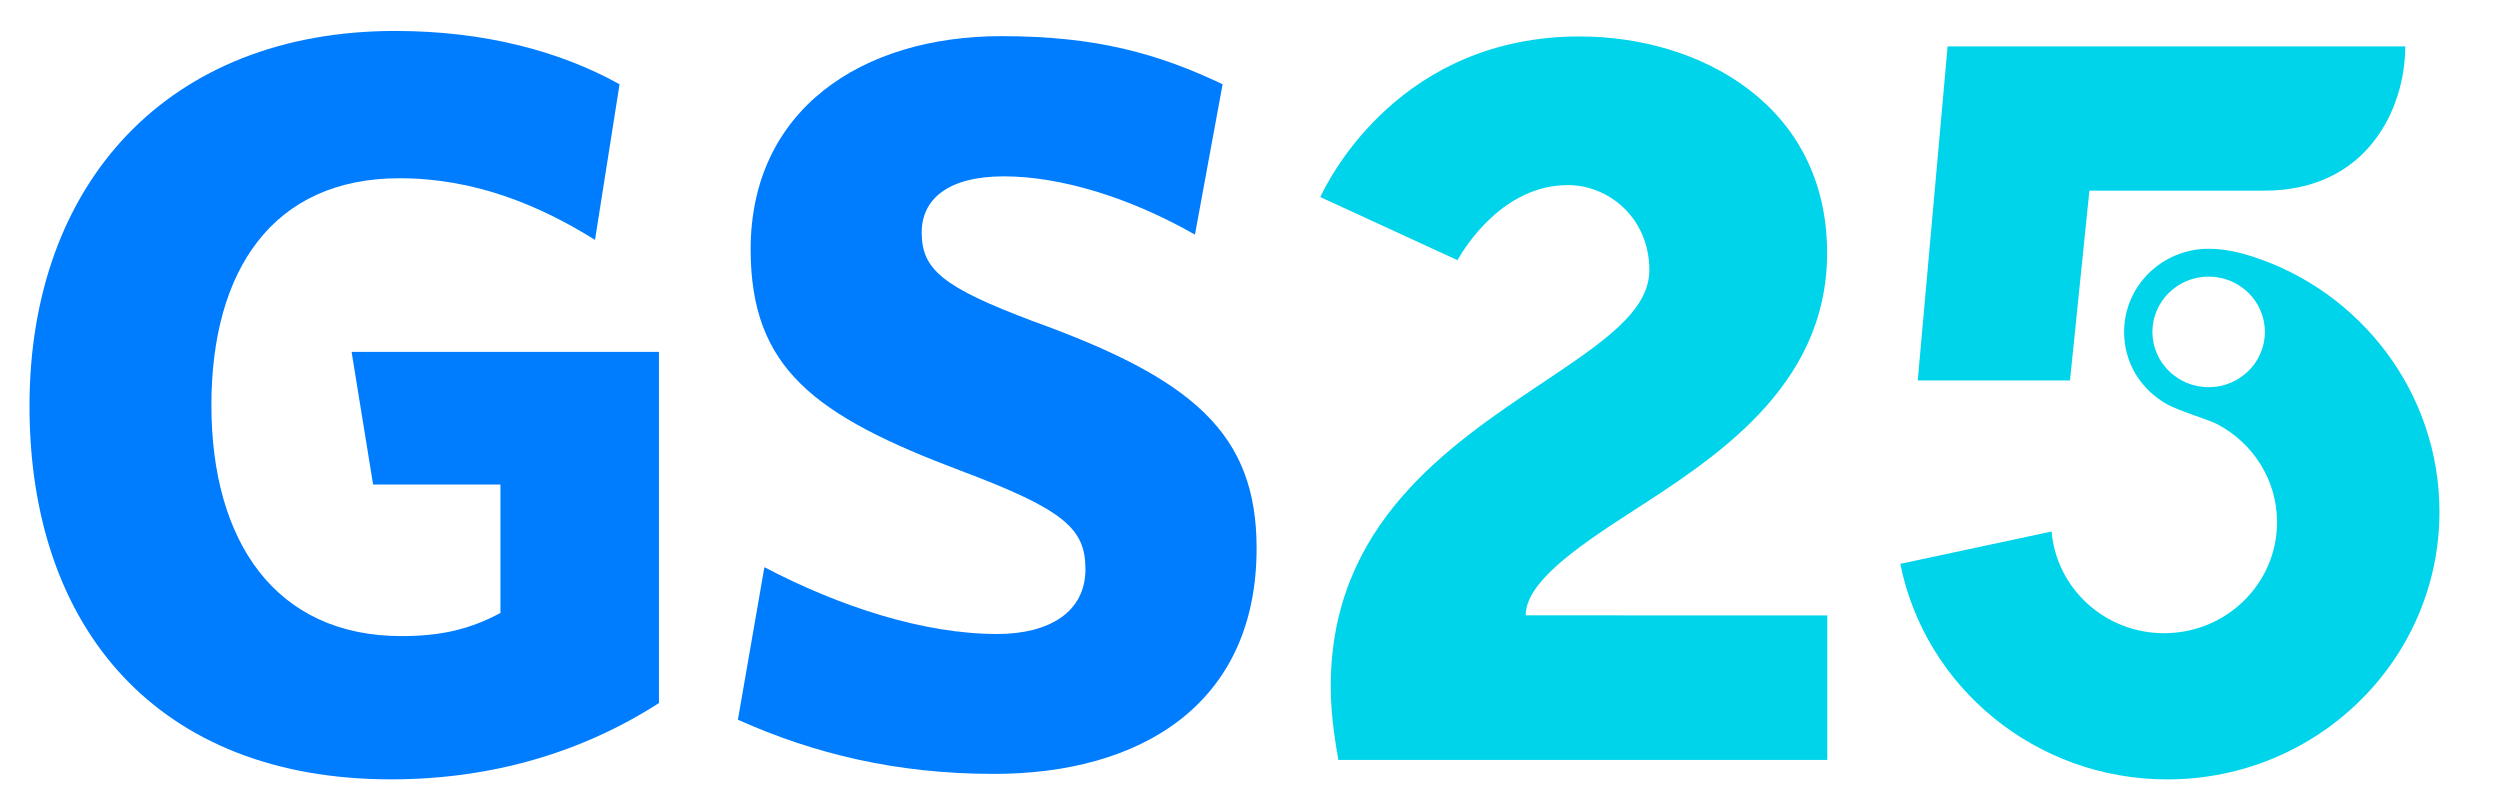 <svg width="100%" height="100%" viewBox="0 0 50 16" fill="none" xmlns="http://www.w3.org/2000/svg">
<g clip-path="url(#clip0_212_27455)">
<path fill-rule="evenodd" clip-rule="evenodd" d="M13.179 14.061V7.038H7.032L7.462 9.691H10.009V12.259C9.416 12.577 8.839 12.722 8.032 12.722C5.5 12.722 4.228 10.817 4.228 8.104C4.228 5.404 5.457 3.565 7.991 3.565C9.502 3.565 10.797 4.109 11.9 4.798L12.391 1.685C11.221 1.035 9.711 0.619 7.904 0.619C3.374 0.619 0.59 3.647 0.59 8.122C0.59 12.577 3.163 15.587 7.819 15.587C9.84 15.587 11.648 15.045 13.179 14.061" fill="#007CFF"/>
<path fill-rule="evenodd" clip-rule="evenodd" d="M25.132 10.965C25.132 8.667 23.859 7.579 20.671 6.428C18.84 5.74 18.434 5.385 18.434 4.649C18.434 3.98 18.966 3.527 20.076 3.527C21.198 3.527 22.582 3.941 23.899 4.692L24.452 1.685C23.174 1.079 21.943 0.723 20.029 0.723C17.224 0.723 15.013 2.203 15.013 4.986C15.013 7.368 16.288 8.312 19.222 9.417C21.285 10.194 21.709 10.571 21.709 11.384C21.709 12.241 20.986 12.68 19.943 12.68C18.478 12.68 16.8 12.136 15.288 11.344L14.758 14.394C16.247 15.063 17.905 15.478 19.879 15.478C22.794 15.478 25.132 14.101 25.132 10.965" fill="#007CFF"/>
<path fill-rule="evenodd" clip-rule="evenodd" d="M32.55 10.289C34.243 9.195 36.542 7.771 36.542 5.06C36.542 2.085 33.978 0.729 31.596 0.729C28.041 0.729 26.608 3.508 26.406 3.941L29.149 5.203C29.32 4.902 30.083 3.702 31.358 3.702C32.183 3.702 32.987 4.367 32.987 5.402C32.987 6.235 32.032 6.864 30.843 7.661C28.959 8.923 26.615 10.494 26.615 13.723C26.615 14.146 26.663 14.616 26.768 15.199H36.546V12.308L30.514 12.307C30.514 11.674 31.449 11.001 32.55 10.289" fill="#00D4EA"/>
<path fill-rule="evenodd" clip-rule="evenodd" d="M44.173 7.744C43.552 7.744 43.048 7.248 43.048 6.638C43.048 6.028 43.552 5.532 44.173 5.532C44.793 5.532 45.298 6.028 45.298 6.638C45.298 7.248 44.793 7.744 44.173 7.744M45.032 5.125C44.843 5.064 44.51 4.975 44.174 4.975C43.24 4.975 42.482 5.72 42.482 6.638C42.482 7.263 42.819 7.796 43.35 8.09C43.584 8.22 44.179 8.396 44.346 8.484C45.057 8.858 45.541 9.595 45.541 10.443C45.541 11.67 44.53 12.664 43.282 12.664C42.099 12.664 41.129 11.769 41.032 10.63L38.006 11.277C38.499 13.734 40.702 15.588 43.346 15.588C46.352 15.588 48.789 13.191 48.789 10.235C48.789 7.857 47.214 5.822 45.032 5.125" fill="#00D4EA"/>
<path fill-rule="evenodd" clip-rule="evenodd" d="M38.952 0.928L38.355 7.609H41.4L41.788 3.813H45.285C47.353 3.813 48.105 2.164 48.105 0.928H38.952Z" fill="#00D4EA"/>
</g>
<defs>
<clipPath id="clip0_212_27455">
<rect width="49.28" height="16" fill="white"/>
</clipPath>
</defs>
</svg>
